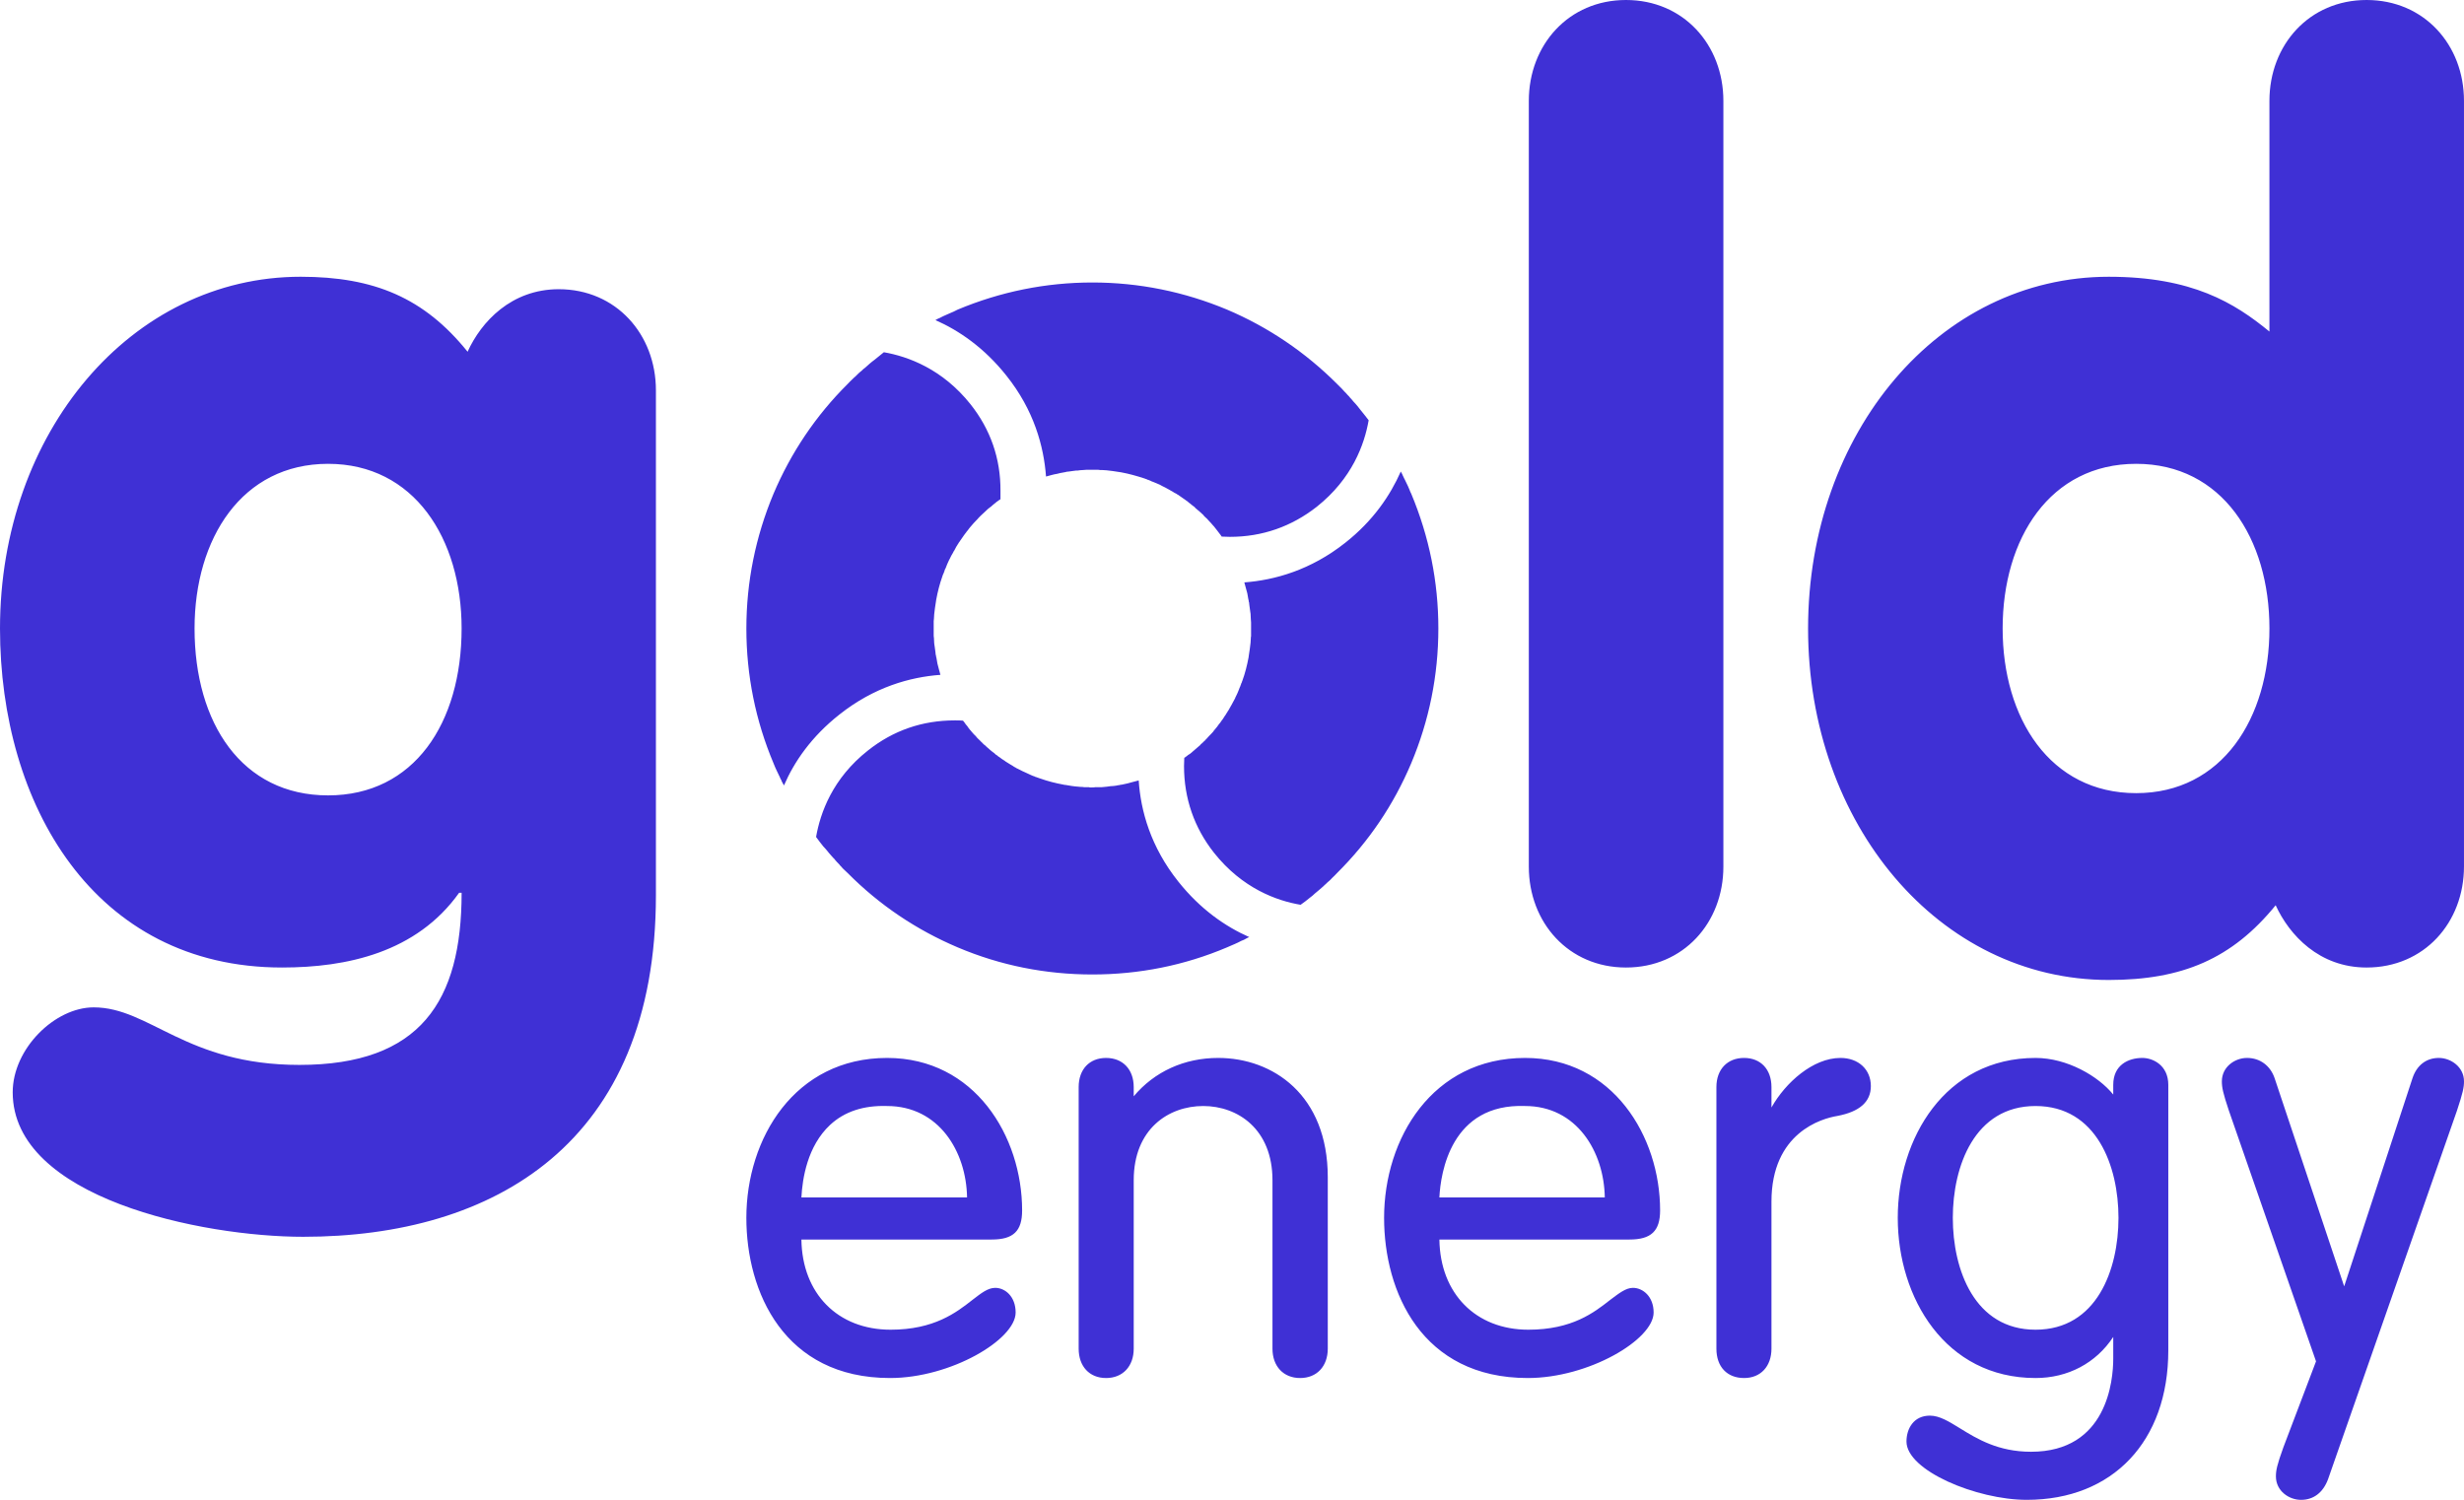 <?xml version="1.0" encoding="UTF-8"?> <!-- Generator: Adobe Illustrator 26.3.1, SVG Export Plug-In . SVG Version: 6.00 Build 0) --> <svg xmlns="http://www.w3.org/2000/svg" xmlns:xlink="http://www.w3.org/1999/xlink" version="1.1" id="Layer_1" x="0px" y="0px" width="295.349px" height="179.789px" viewBox="0 0 295.349 179.789" style="enable-background:new 0 0 295.349 179.789;" xml:space="preserve"> <style type="text/css"> .st0{fill:#3F30D5;} </style> <g id="Logo_x5F_solid_x5F_grey_1_"> <g> <path class="st0" d="M292.333,126.817c-1.523,0-2.658,0.896-3.165,2.448l-8.182,24.934l-8.331-24.934 c-0.508-1.523-1.762-2.448-3.315-2.448c-1.463,0-3.016,1.075-3.016,2.807c0,0.747,0.149,1.433,0.836,3.493l10.451,30.07 l-3.912,10.302c-0.776,2.15-0.896,2.777-0.896,3.493c0,1.732,1.553,2.807,3.016,2.807c1.493,0,2.628-0.866,3.225-2.448 l15.468-44.223c0.717-2.18,0.836-2.777,0.836-3.493C295.349,127.892,293.766,126.817,292.333,126.817z M256.799,126.817 c-1.672,0-3.494,0.836-3.494,3.225v1.165c-1.792-2.21-5.524-4.389-9.316-4.389c-10.839,0-16.513,9.645-16.513,19.17 c0,9.555,5.673,19.2,16.513,19.2c3.882,0,7.256-1.792,9.316-4.927v2.597c0,2.598-0.717,11.168-9.854,11.168 c-3.942,0-6.48-1.553-8.51-2.807c-1.314-0.806-2.449-1.523-3.613-1.523c-1.941,0-2.807,1.553-2.807,3.106 c0,3.464,8.391,6.987,14.423,6.987c10.302,0,16.961-7.017,16.961-17.916v-31.831C259.904,127.683,258.053,126.817,256.799,126.817 z M243.989,159.395c-7.316,0-9.914-7.196-9.914-13.407c0-6.181,2.598-13.407,9.914-13.407c7.346,0,9.944,7.226,9.944,13.407 C253.932,152.199,251.335,159.395,243.989,159.395z M220.608,126.817c-3.285,0-6.599,2.956-8.271,5.942v-2.448 c0-2.12-1.284-3.494-3.285-3.494s-3.314,1.374-3.314,3.494v31.353c0,2.18,1.284,3.523,3.314,3.523 c2.001,0,3.285-1.403,3.285-3.523v-17.618c0-8.271,6.032-9.973,7.883-10.272c2.687-0.507,4.031-1.702,4.031-3.583 C224.251,128.191,222.758,126.817,220.608,126.817z M195.735,154.378c-0.866,0-1.672,0.657-2.717,1.434 c-1.941,1.523-4.569,3.583-9.824,3.583c-6.3,0-10.57-4.33-10.66-10.81h22.783c2.598,0,3.673-1.015,3.673-3.493 c0-8.868-5.673-18.275-16.184-18.275c-11.108,0-16.901,9.645-16.901,19.17c0,8.868,4.509,19.2,17.229,19.2 c7.286,0,15.079-4.599,15.079-7.853C198.213,155.423,196.929,154.378,195.735,154.378z M182.805,132.58 c6.181,0,9.466,5.464,9.555,10.959h-19.827C172.682,140.553,173.937,132.252,182.805,132.58z M146.017,126.817 c-4.061,0-7.644,1.642-10.123,4.598v-1.104c0-2.12-1.314-3.494-3.314-3.494s-3.285,1.374-3.285,3.494v31.353 c0,2.12,1.284,3.523,3.285,3.523s3.314-1.403,3.314-3.523v-20.186c0-6.151,4.181-8.898,8.331-8.898 c4.121,0,8.301,2.747,8.301,8.898v20.186c0,2.12,1.314,3.523,3.315,3.523s3.314-1.403,3.314-3.523V141.12 C159.156,131.236,152.556,126.817,146.017,126.817z M119.292,154.378c-0.896,0-1.702,0.657-2.717,1.434 c-1.941,1.523-4.598,3.583-9.824,3.583c-6.331,0-10.601-4.33-10.69-10.81h22.813c2.598,0,3.643-1.015,3.643-3.493 c0-8.868-5.674-18.275-16.184-18.275c-11.078,0-16.871,9.645-16.871,19.17c0,8.868,4.509,19.2,17.229,19.2 c7.256,0,15.05-4.599,15.05-7.853C121.741,155.423,120.486,154.378,119.292,154.378z M99.495,134.85 c1.732-1.613,4.031-2.359,6.838-2.269c6.211,0,9.496,5.464,9.585,10.959H96.061C96.18,141.27,96.777,137.388,99.495,134.85z M194.898,0c-6.868,0-11.645,5.375-11.645,12.094v91.791c0,6.719,4.778,12.094,11.645,12.094c6.898,0,11.676-5.375,11.676-12.094 V12.094C206.574,5.375,201.796,0,194.898,0z M283.673,0c-6.868,0-11.646,5.375-11.646,12.094v27.651 c-4.181-3.434-9.257-6.569-19.26-6.569c-20.335,0-36.041,18.693-36.041,42.163c0,23.44,15.707,42.133,36.041,42.133 c8.809,0,14.781-2.538,20.006-8.958c1.642,3.583,5.226,7.465,10.899,7.465c6.898,0,11.675-5.375,11.675-12.123V12.094 C295.349,5.375,290.571,0,283.673,0z M256.053,95.076c-10.332,0-16.005-8.988-16.005-19.738c0-10.78,5.674-19.738,16.005-19.738 c10.302,0,15.975,8.958,15.975,19.738C272.028,86.088,266.354,95.076,256.053,95.076z M66.977,34.668 c-5.674,0-9.287,3.882-10.929,7.495c-5.196-6.45-11.198-8.988-20.006-8.988C15.706,33.175,0,51.868,0,75.338 c0,21.051,11.227,40.64,33.802,40.64c7.764,0,16.125-1.792,21.231-8.958h0.299c0,12.989-4.927,20.633-19.439,20.633 c-13.616,0-17.946-6.898-24.665-6.898c-4.658,0-9.705,4.957-9.705,10.182c0,12.691,22.694,17.319,34.817,17.319 c22.873,0,42.282-11.198,42.282-40.939V46.792C78.622,40.073,73.845,34.668,66.977,34.668z M39.326,95.345 c-10.332,0-16.005-8.66-16.005-20.007c0-10.78,5.673-19.738,16.005-19.738c10.302,0,16.005,8.958,16.005,19.738 C55.331,86.685,49.628,95.345,39.326,95.345z M116.336,48.464c-3.374-4.24-7.495-5.733-10.391-6.241 c-0.358,0.299-0.747,0.597-1.105,0.896c-0.209,0.149-0.388,0.299-0.567,0.448c-0.179,0.149-0.358,0.328-0.537,0.478 c-0.179,0.12-0.329,0.269-0.478,0.418c-0.03,0.03-0.089,0.06-0.119,0.09c-0.149,0.119-0.299,0.268-0.418,0.388 c-0.06,0.06-0.119,0.12-0.179,0.179c-0.119,0.09-0.239,0.209-0.358,0.328c-0.179,0.179-0.388,0.358-0.567,0.568 c-3.822,3.792-6.808,8.241-8.898,13.168c-2.15,5.136-3.255,10.571-3.255,16.155c0,5.614,1.105,11.049,3.255,16.155 c0.06,0.179,0.149,0.328,0.209,0.507c0.06,0.12,0.119,0.269,0.179,0.388c0.119,0.269,0.269,0.538,0.388,0.806 c0.03,0.119,0.089,0.209,0.149,0.299c0.03,0.12,0.089,0.239,0.149,0.329c0.06,0.119,0.119,0.238,0.179,0.328 c1.224-2.837,3.285-5.853,6.659-8.51c4.151-3.285,8.451-4.479,12.094-4.748c-0.06-0.209-0.12-0.448-0.179-0.657 c-0.06-0.239-0.12-0.448-0.179-0.687c-0.03-0.209-0.089-0.448-0.119-0.687c-0.03-0.09-0.06-0.209-0.06-0.329 c-0.03,0-0.03-0.03-0.03-0.06c0-0.09-0.03-0.179-0.03-0.298c-0.03-0.209-0.06-0.418-0.09-0.657c-0.03-0.119-0.03-0.269-0.06-0.418 c0-0.209-0.03-0.418-0.03-0.627c-0.03-0.12-0.03-0.269-0.03-0.388v-1.642c0-0.09,0.03-0.179,0.03-0.299 c0-0.149,0.03-0.328,0.03-0.507c0.06-0.508,0.119-1.016,0.209-1.523c0-0.06,0.03-0.149,0.03-0.209 c0.179-0.986,0.418-1.911,0.747-2.837c0.03-0.06,0.03-0.12,0.06-0.179c0.03-0.06,0.06-0.12,0.089-0.179 c0-0.059,0.03-0.119,0.06-0.149c0.03-0.119,0.06-0.209,0.09-0.299c0.06-0.09,0.089-0.149,0.119-0.239 c0.09-0.269,0.209-0.507,0.328-0.776c0.03-0.089,0.09-0.179,0.12-0.239c0.119-0.269,0.269-0.538,0.418-0.776 c0.03-0.09,0.06-0.149,0.12-0.209c0.089-0.179,0.179-0.329,0.269-0.508c0.06-0.059,0.09-0.149,0.149-0.239 c0.06-0.06,0.089-0.149,0.149-0.239c0.06-0.06,0.089-0.119,0.149-0.209c0.06-0.089,0.149-0.209,0.209-0.299 c0.089-0.12,0.179-0.269,0.269-0.388c0.06-0.09,0.12-0.149,0.179-0.239c0.06-0.06,0.12-0.149,0.149-0.209 c0.03-0.03,0.06-0.06,0.089-0.09c0.119-0.179,0.269-0.358,0.418-0.537c0.03,0,0.03-0.03,0.03-0.03 c0.179-0.209,0.358-0.418,0.567-0.627c0,0,0,0,0.03-0.03c0.089-0.09,0.209-0.209,0.299-0.329c0.03-0.03,0.06-0.03,0.06-0.06 l0.179-0.179c0.149-0.119,0.269-0.269,0.418-0.388c0.209-0.179,0.388-0.388,0.597-0.537c0.09-0.06,0.149-0.12,0.239-0.179 c0.119-0.12,0.269-0.239,0.418-0.358c0.089-0.06,0.149-0.119,0.209-0.179c0.119-0.06,0.209-0.149,0.299-0.209 c0.06-0.03,0.119-0.09,0.179-0.12v-0.985C119.949,54.973,118.725,51.48,116.336,48.464z M163.157,49.24 c-0.149-0.179-0.299-0.388-0.448-0.568c-0.149-0.179-0.299-0.358-0.478-0.537c-0.119-0.149-0.269-0.329-0.418-0.478 c-0.03-0.03-0.06-0.06-0.09-0.119c-0.119-0.12-0.269-0.269-0.388-0.418l-0.179-0.179c-0.089-0.119-0.209-0.209-0.299-0.328 l-0.597-0.597c-3.792-3.792-8.242-6.808-13.169-8.898c-5.136-2.15-10.571-3.255-16.154-3.255c-5.584,0-11.018,1.105-16.154,3.255 c-0.149,0.089-0.329,0.149-0.478,0.238c-0.149,0.06-0.269,0.12-0.418,0.179c-0.269,0.12-0.537,0.239-0.806,0.358 c-0.09,0.06-0.209,0.09-0.299,0.149c-0.119,0.059-0.209,0.119-0.328,0.149c-0.119,0.06-0.209,0.12-0.328,0.179 c2.837,1.254,5.853,3.314,8.51,6.659c3.314,4.151,4.479,8.481,4.748,12.094c0.239-0.06,0.448-0.12,0.657-0.179 c0.239-0.06,0.448-0.12,0.687-0.149c0.239-0.06,0.448-0.119,0.687-0.149c0.089-0.03,0.209-0.03,0.328-0.06 c0.03,0,0.03,0,0.06-0.03c0.089,0,0.209-0.03,0.299-0.03c0.209-0.03,0.448-0.06,0.657-0.09c0.149-0.03,0.269-0.03,0.418-0.03 c0.209-0.03,0.418-0.06,0.627-0.06c0.119,0,0.269-0.03,0.388-0.03h1.433c0.09,0,0.149,0,0.209,0.03h0.299 c0.149,0,0.328,0.03,0.508,0.03c0.508,0.06,1.015,0.12,1.523,0.209c0.06,0,0.149,0.03,0.209,0.03 c0.985,0.179,1.911,0.448,2.837,0.747c0.06,0.03,0.12,0.06,0.179,0.06c0.06,0.03,0.12,0.059,0.179,0.089 c0.06,0,0.12,0.03,0.179,0.06c0.09,0.03,0.179,0.06,0.269,0.12c0.09,0.03,0.179,0.06,0.239,0.09 c0.269,0.12,0.537,0.209,0.776,0.328c0.089,0.06,0.179,0.09,0.269,0.149c0.239,0.12,0.508,0.239,0.747,0.389 c0.09,0.03,0.149,0.09,0.209,0.12c0.179,0.089,0.328,0.179,0.508,0.298c0.09,0.03,0.149,0.09,0.239,0.12 c0.09,0.06,0.149,0.12,0.239,0.149c0.06,0.06,0.149,0.09,0.209,0.149c0.089,0.059,0.209,0.149,0.299,0.209 c0.149,0.089,0.269,0.179,0.388,0.269c0,0,0,0,0.03,0.03c0.06,0.03,0.149,0.09,0.209,0.149c0.06,0.06,0.149,0.12,0.209,0.179 c0.03,0,0.06,0.03,0.089,0.06c0.179,0.149,0.358,0.299,0.537,0.418c0,0.03,0.03,0.03,0.03,0.06l0.627,0.537l0.03,0.03 c0.119,0.09,0.209,0.209,0.328,0.299c0.03,0.03,0.06,0.059,0.06,0.089l0.179,0.179c0.149,0.12,0.269,0.239,0.388,0.389 c0.209,0.209,0.388,0.418,0.567,0.627c0.06,0.06,0.12,0.12,0.179,0.209c0.12,0.149,0.209,0.268,0.329,0.418 c0.06,0.09,0.119,0.149,0.179,0.239s0.149,0.179,0.209,0.269c0.03,0.059,0.089,0.119,0.119,0.179c0.328,0,0.627,0.03,0.985,0.03 c3.882,0,7.375-1.224,10.421-3.613c4.24-3.374,5.703-7.465,6.211-10.361C163.754,49.987,163.456,49.598,163.157,49.24z M169.159,59.183c-0.089-0.149-0.149-0.328-0.209-0.478c-0.06-0.149-0.119-0.269-0.179-0.418 c-0.119-0.268-0.269-0.537-0.388-0.806c-0.06-0.089-0.089-0.179-0.149-0.298c-0.06-0.09-0.089-0.209-0.149-0.329 c-0.06-0.09-0.119-0.209-0.179-0.328c-1.254,2.837-3.285,5.882-6.659,8.54c-4.151,3.285-8.48,4.479-12.094,4.748 c0.06,0.209,0.12,0.418,0.179,0.657c0.06,0.209,0.12,0.448,0.179,0.657c0.03,0.239,0.09,0.448,0.12,0.687 c0.03,0.12,0.06,0.209,0.06,0.329c0,0.03,0.03,0.06,0.03,0.06c0,0.119,0.03,0.208,0.03,0.298c0.03,0.239,0.06,0.448,0.09,0.657 c0.03,0.149,0.03,0.299,0.06,0.418c0,0.209,0.03,0.418,0.03,0.627c0,0.149,0.03,0.269,0.03,0.418v1.642 c-0.03,0.09-0.03,0.179-0.03,0.269c0,0.179-0.03,0.358-0.03,0.507c-0.06,0.508-0.119,1.016-0.209,1.523 c0,0.09-0.03,0.149-0.03,0.239c-0.179,0.955-0.418,1.911-0.747,2.807c-0.03,0.06-0.06,0.12-0.06,0.179 c-0.03,0.06-0.06,0.12-0.09,0.179c0,0.06-0.03,0.12-0.06,0.179c-0.03,0.09-0.06,0.209-0.12,0.299 c-0.03,0.06-0.06,0.149-0.089,0.239c-0.09,0.239-0.209,0.508-0.328,0.747c-0.06,0.09-0.09,0.179-0.12,0.269 c-0.149,0.269-0.269,0.508-0.418,0.776c-0.03,0.06-0.06,0.12-0.12,0.209c-0.089,0.149-0.179,0.328-0.269,0.478 c-0.06,0.09-0.12,0.149-0.149,0.239c-0.06,0.09-0.119,0.149-0.149,0.239c-0.06,0.059-0.089,0.149-0.149,0.209 c-0.06,0.12-0.149,0.209-0.209,0.329c-0.089,0.12-0.179,0.239-0.269,0.358v0.03c-0.06,0.059-0.12,0.149-0.179,0.209 c-0.06,0.09-0.12,0.149-0.179,0.239c0,0.03-0.03,0.06-0.06,0.09c-0.149,0.179-0.269,0.328-0.418,0.507 c-0.03,0.03-0.03,0.03-0.03,0.06c-0.179,0.209-0.388,0.418-0.567,0.597c0,0.03,0,0.03-0.03,0.03 c-0.089,0.12-0.209,0.239-0.299,0.329c-0.03,0.03-0.06,0.059-0.09,0.089c-0.03,0.06-0.089,0.119-0.149,0.149 c-0.149,0.149-0.269,0.269-0.418,0.389v0.03l-0.627,0.537c-0.06,0.06-0.119,0.12-0.209,0.179c-0.119,0.12-0.269,0.239-0.418,0.358 c-0.089,0.06-0.149,0.09-0.239,0.149c-0.09,0.09-0.179,0.149-0.269,0.209c-0.06,0.06-0.119,0.09-0.179,0.12 c0,0.328-0.03,0.657-0.03,0.985c0,3.882,1.224,7.406,3.613,10.422c3.374,4.24,7.495,5.733,10.361,6.211 c0.388-0.269,0.776-0.567,1.135-0.866c0.209-0.149,0.388-0.298,0.567-0.478c0.179-0.149,0.358-0.299,0.537-0.448 c0.179-0.149,0.328-0.299,0.478-0.418c0.03-0.03,0.089-0.06,0.119-0.12c0.149-0.12,0.269-0.239,0.418-0.388 c0.06-0.06,0.119-0.09,0.179-0.149c0.119-0.12,0.239-0.209,0.328-0.329c0.209-0.209,0.418-0.388,0.597-0.597 c3.822-3.792,6.808-8.212,8.898-13.168c2.15-5.106,3.255-10.541,3.255-16.155C172.414,69.754,171.309,64.319,169.159,59.183z M141.239,105.676c-3.314-4.151-4.509-8.481-4.748-12.123c-0.239,0.06-0.448,0.12-0.687,0.179c-0.209,0.06-0.448,0.12-0.657,0.179 c-0.239,0.06-0.448,0.09-0.687,0.149c-0.119,0-0.209,0.03-0.328,0.06c-0.03,0-0.03,0-0.06,0c-0.119,0.03-0.209,0.03-0.299,0.06 c-0.209,0.03-0.448,0.06-0.657,0.06c-0.149,0.03-0.269,0.03-0.418,0.06c-0.209,0.03-0.418,0.03-0.627,0.06h-0.776 c-0.119,0.03-0.239,0.03-0.358,0.03h-0.299c-0.09-0.03-0.149-0.03-0.209-0.03h-0.418c-0.09,0-0.179,0-0.269-0.03 c-0.179,0-0.328,0-0.508-0.03c-0.508-0.03-1.015-0.12-1.523-0.209c-0.089,0-0.149,0-0.209-0.03 c-0.985-0.179-1.911-0.418-2.837-0.747c-0.06-0.03-0.12-0.03-0.179-0.059c-0.06-0.03-0.12-0.06-0.179-0.06 c-0.06-0.03-0.119-0.06-0.179-0.06c-0.089-0.059-0.179-0.089-0.299-0.119c-0.06-0.03-0.149-0.06-0.209-0.09 c-0.269-0.12-0.537-0.239-0.776-0.359c-0.089-0.03-0.179-0.089-0.269-0.119c-0.239-0.119-0.508-0.269-0.776-0.388 c-0.06-0.06-0.119-0.09-0.209-0.12c-0.149-0.12-0.328-0.209-0.478-0.299c-0.09-0.059-0.149-0.089-0.239-0.149 c-0.09-0.06-0.149-0.09-0.239-0.149c-0.06-0.03-0.149-0.09-0.209-0.149c-0.089-0.06-0.209-0.12-0.328-0.209 c-0.119-0.09-0.239-0.179-0.358-0.269c0,0,0,0-0.03,0c-0.06-0.06-0.149-0.12-0.209-0.179c-0.089-0.03-0.149-0.09-0.209-0.149 c-0.03-0.03-0.06-0.06-0.089-0.089c-0.179-0.12-0.358-0.269-0.537-0.418l-0.03-0.03c-0.209-0.179-0.418-0.358-0.627-0.567h-0.03 c-0.119-0.12-0.209-0.209-0.328-0.329c-0.03-0.03-0.06-0.03-0.06-0.06c-0.06-0.06-0.119-0.119-0.179-0.179 c-0.149-0.119-0.269-0.269-0.388-0.388c0-0.03,0-0.03,0-0.03c-0.209-0.179-0.388-0.388-0.567-0.597 c-0.06-0.09-0.12-0.149-0.179-0.209c-0.12-0.149-0.239-0.299-0.329-0.448c-0.06-0.06-0.119-0.149-0.179-0.209 c-0.06-0.09-0.149-0.209-0.209-0.299c-0.06-0.06-0.089-0.09-0.119-0.149c-0.328-0.03-0.657-0.03-0.985-0.03 c-3.882,0-7.375,1.194-10.421,3.613c-4.24,3.344-5.703,7.465-6.211,10.361c0.269,0.388,0.567,0.747,0.866,1.135 c0.179,0.179,0.328,0.358,0.478,0.538c0.149,0.179,0.299,0.388,0.478,0.567c0.119,0.149,0.269,0.299,0.418,0.448 c0.03,0.06,0.06,0.09,0.09,0.12c0.119,0.149,0.269,0.299,0.388,0.418c0.06,0.059,0.119,0.119,0.149,0.179 c0.119,0.119,0.239,0.239,0.328,0.358c0.209,0.179,0.388,0.388,0.597,0.567c3.792,3.822,8.241,6.808,13.169,8.898 c5.136,2.18,10.571,3.255,16.154,3.255c5.584,0,11.018-1.075,16.154-3.255c0.149-0.06,0.329-0.149,0.478-0.209 s0.269-0.119,0.418-0.179c0.269-0.12,0.537-0.239,0.806-0.389c0.09-0.03,0.209-0.089,0.299-0.119 c0.119-0.06,0.209-0.12,0.328-0.179c0.119-0.06,0.209-0.12,0.328-0.149C146.913,111.081,143.897,109.02,141.239,105.676z"></path> </g> </g> </svg> 